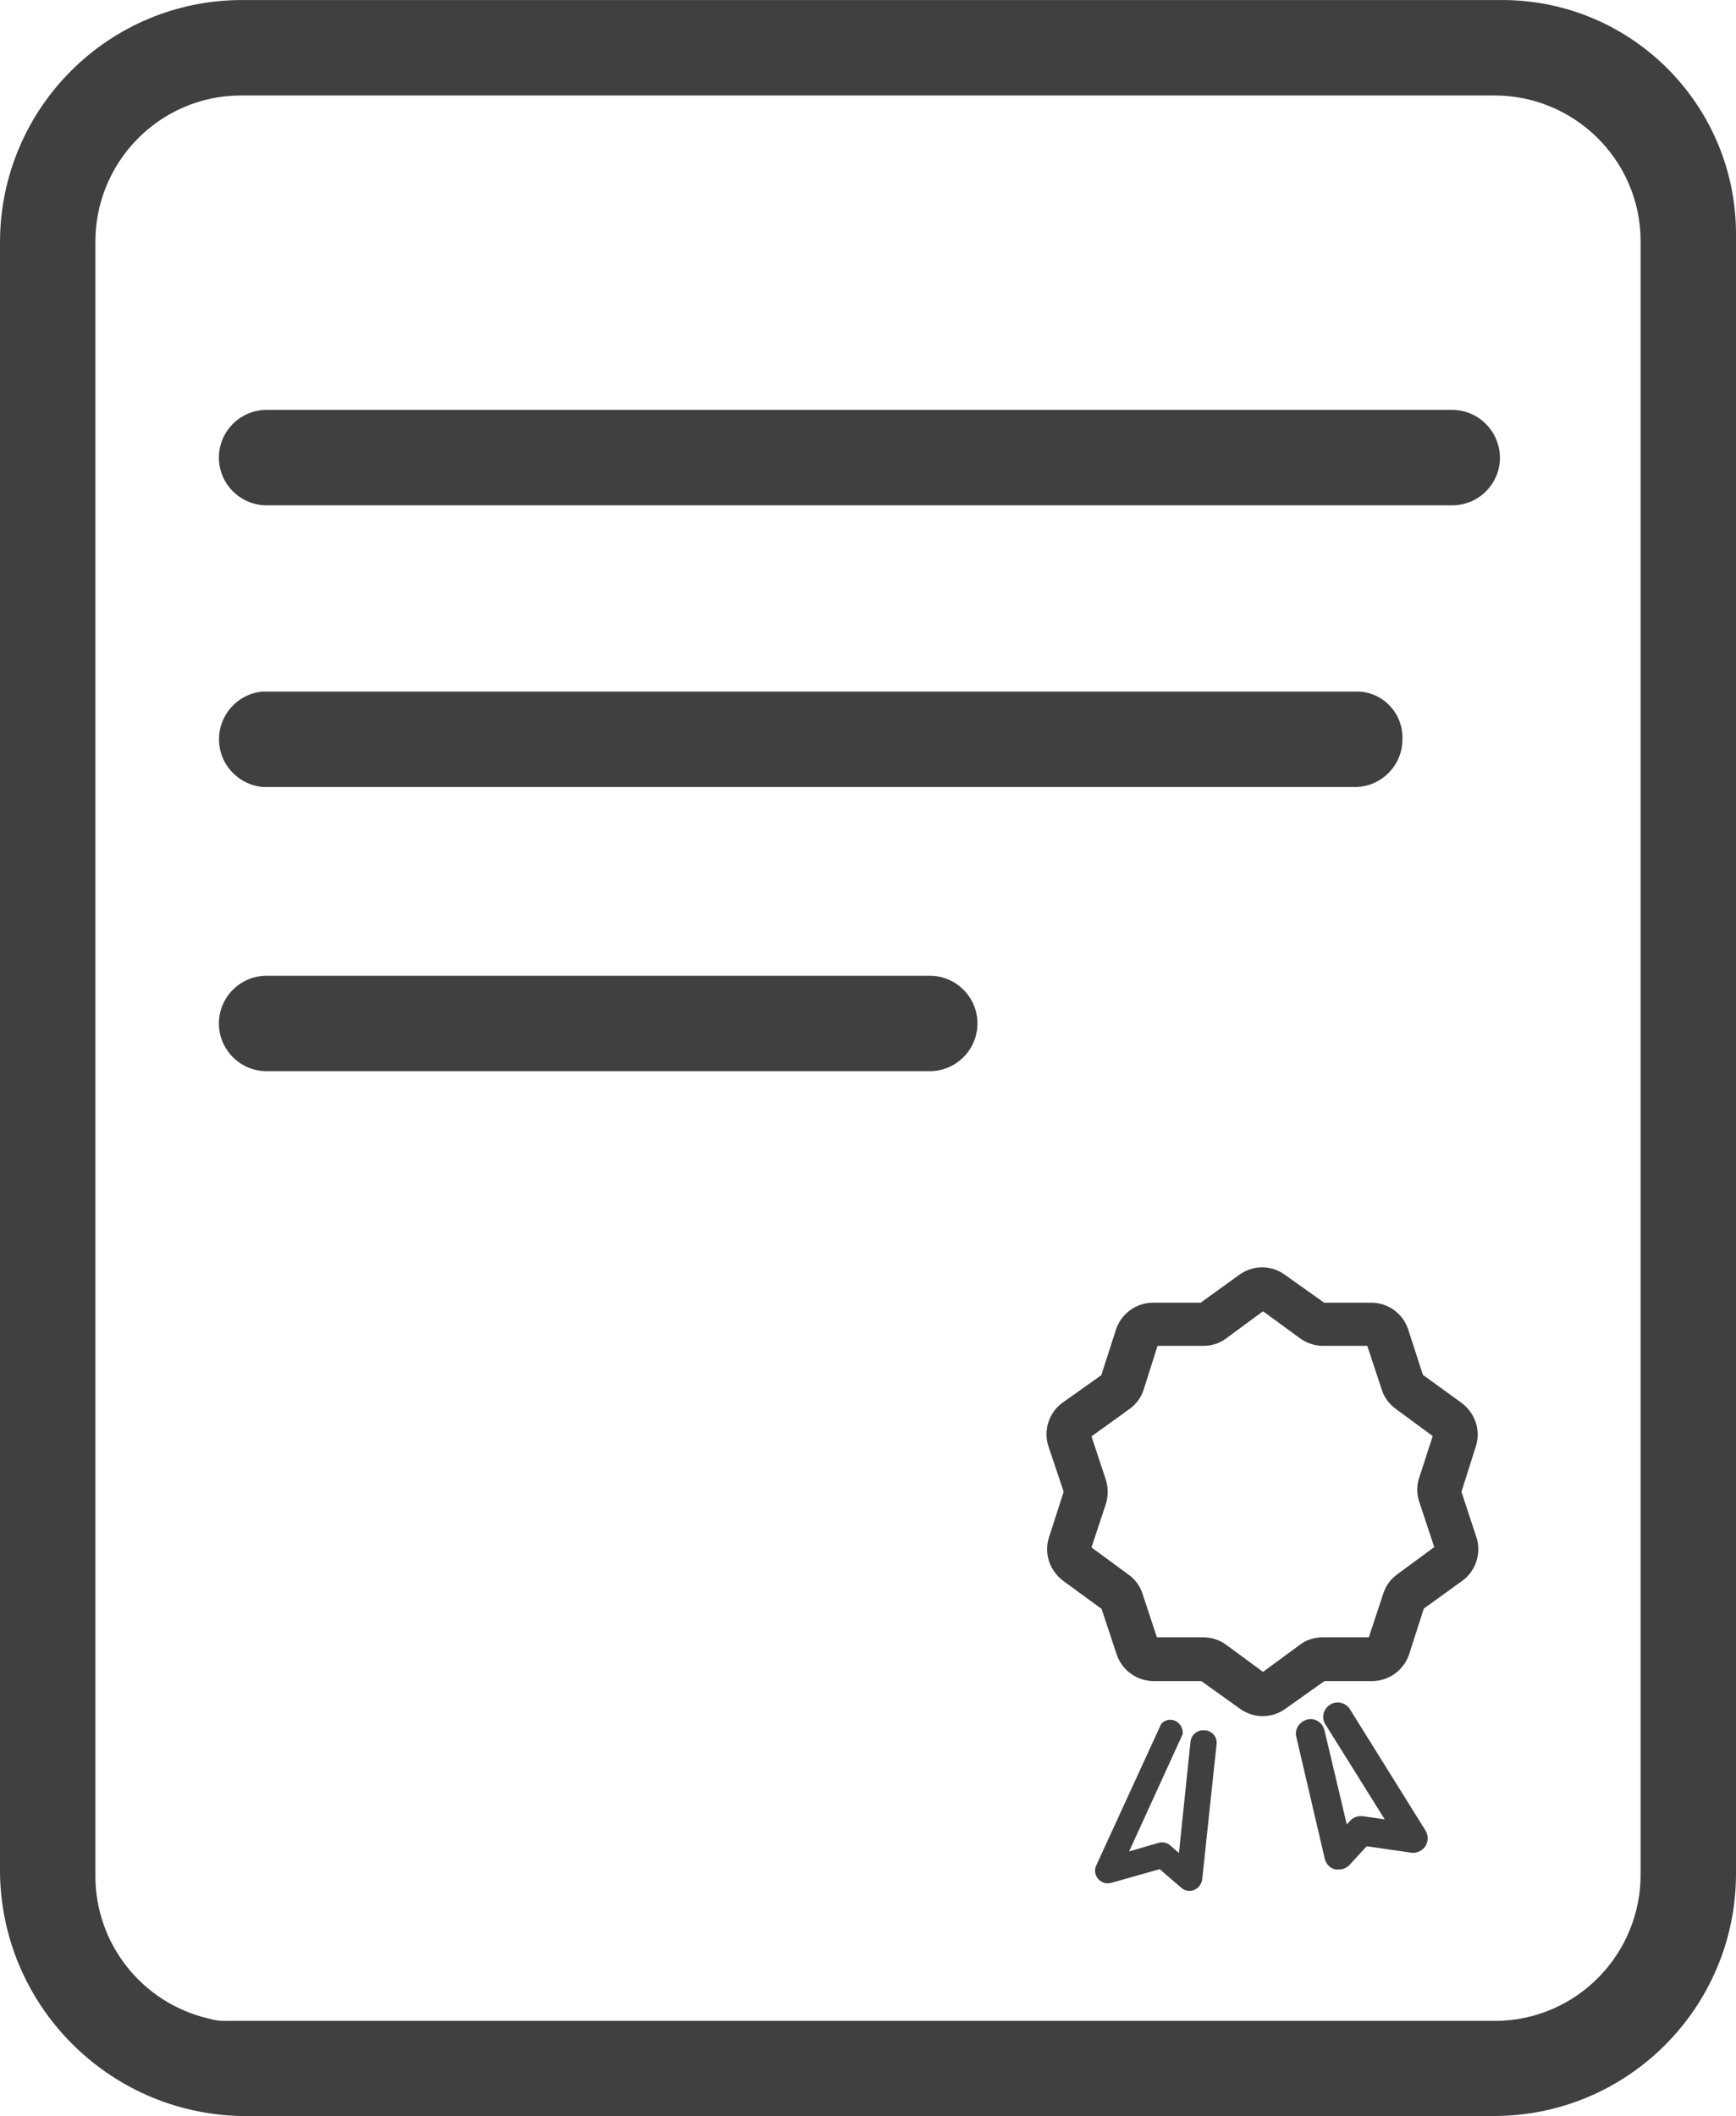 <?xml version="1.0" encoding="utf-8"?>
<!-- Generator: Adobe Illustrator 25.2.1, SVG Export Plug-In . SVG Version: 6.00 Build 0)  -->
<svg version="1.1" id="Layer_1" xmlns="http://www.w3.org/2000/svg" xmlns:xlink="http://www.w3.org/1999/xlink" x="0px" y="0px"
	 width="56.78px" height="69.18px" viewBox="0 0 56.78 69.18" style="enable-background:new 0 0 56.78 69.18;" xml:space="preserve"
	>
<style type="text/css">
	.st0{fill:#404042;}
</style>
<g id="Group_103" transform="translate(0.01 -12.999)">
	<path id="Path_230" class="st0" d="M47.48,26.4H8.71c-0.86,0-1.56,0.7-1.56,1.56c0,0.86,0.7,1.56,1.56,1.56h38.78
		c0.86,0,1.56-0.7,1.56-1.56C49.04,27.1,48.35,26.4,47.48,26.4z"/>
	<path id="Path_231" class="st0" d="M44.37,38.73c0.83-0.04,1.49-0.72,1.49-1.56c0.03-0.82-0.6-1.52-1.42-1.56H8.57
		c-0.86,0.08-1.49,0.85-1.41,1.71c0.07,0.74,0.66,1.33,1.41,1.41H44.37z"/>
	<path id="Path_232" class="st0" d="M30.4,44.9H8.71c-0.86,0-1.56,0.7-1.56,1.56c0,0.86,0.7,1.56,1.56,1.56H30.4
		c0.86,0,1.56-0.7,1.56-1.56C31.96,45.6,31.26,44.9,30.4,44.9z"/>
	<path id="Path_233" class="st0" d="M56.77,20.73c0.04-4.23-3.35-7.69-7.58-7.73H7.93C3.55,12.99,0,16.53-0.01,20.91c0,0,0,0,0,0
		v53.33c0.06,4.33,3.54,7.84,7.87,7.94h40.97c4.38,0.01,7.93-3.53,7.94-7.91c0,0,0,0,0,0V20.73z M53.65,21.72v52.53
		c0.02,2.64-2.1,4.8-4.73,4.82H7.43C7.22,79.08,7,79.05,6.8,78.99c-2.17-0.51-3.7-2.45-3.69-4.68V20.94
		c-0.02-2.64,2.1-4.8,4.73-4.82h40.99c2.64-0.02,4.8,2.1,4.82,4.73V21.72L53.65,21.72z"/>
	<path id="Path_234" class="st0" d="M47.79,61.77l0.47-1.48c0.17-0.52-0.02-1.09-0.46-1.42l-1.27-0.92l-0.48-1.48
		c-0.17-0.52-0.65-0.88-1.21-0.88H43.3l-1.28-0.91c-0.45-0.33-1.05-0.33-1.5,0l-1.26,0.91h-1.56c-0.55,0-1.04,0.36-1.21,0.88
		l-0.48,1.49l-1.27,0.9c-0.44,0.32-0.63,0.9-0.46,1.42l0.5,1.49l-0.48,1.49c-0.17,0.52,0.02,1.09,0.46,1.42l1.26,0.92l0.49,1.48
		c0.17,0.52,0.66,0.88,1.21,0.88h1.56l1.26,0.9c0.45,0.33,1.05,0.33,1.5,0l1.27-0.9h1.56c0.55,0,1.04-0.36,1.21-0.88l0.48-1.49
		l1.26-0.91c0.44-0.32,0.63-0.9,0.46-1.42L47.79,61.77z M46.43,62.16l0.47,1.42l-1.21,0.89c-0.22,0.16-0.38,0.38-0.46,0.64
		l-0.47,1.42h-1.51c-0.27,0-0.53,0.08-0.74,0.24l-1.21,0.89l-1.21-0.89c-0.22-0.16-0.48-0.24-0.74-0.24h-1.52l-0.47-1.42
		c-0.08-0.25-0.24-0.48-0.46-0.63l-1.21-0.89l0.47-1.42c0.08-0.26,0.08-0.53,0-0.79l-0.47-1.42l1.25-0.9
		c0.22-0.16,0.38-0.38,0.46-0.64L37.85,57h1.5c0.27,0,0.53-0.08,0.74-0.24l1.21-0.89l1.22,0.89c0.21,0.15,0.45,0.23,0.71,0.24h1.48
		l0.47,1.42c0.08,0.26,0.24,0.48,0.46,0.64l1.21,0.89l-0.46,1.42C46.32,61.62,46.33,61.9,46.43,62.16L46.43,62.16z"/>
	<path id="Path_235" class="st0" d="M39.38,69.57c-0.22-0.02-0.42,0.14-0.45,0.36l-0.38,3.65l-0.29-0.25
		c-0.1-0.09-0.25-0.12-0.38-0.08l-0.96,0.28l1.75-3.83c0.03-0.22-0.12-0.43-0.34-0.47c-0.14-0.02-0.27,0.03-0.36,0.13l-2.13,4.64
		c-0.09,0.21,0.01,0.45,0.22,0.54c0.08,0.04,0.18,0.04,0.27,0.02l1.59-0.45l0.71,0.61c0.17,0.15,0.43,0.13,0.58-0.05
		c0.05-0.06,0.09-0.14,0.1-0.22l0.47-4.42c0.03-0.23-0.13-0.43-0.36-0.46L39.38,69.57z"/>
	<path id="Path_236" class="st0" d="M44.13,68.86c-0.15-0.21-0.45-0.27-0.66-0.11c-0.2,0.14-0.26,0.4-0.14,0.61l1.95,3.12l-0.71-0.1
		c-0.16-0.02-0.32,0.03-0.42,0.15l-0.11,0.12l-0.73-3.08c-0.06-0.26-0.32-0.42-0.57-0.35s-0.42,0.32-0.35,0.57l0.93,3.98
		c0.04,0.17,0.17,0.31,0.35,0.35h0.12c0.13,0,0.26-0.06,0.35-0.16l0.55-0.6l1.45,0.21c0.18,0.03,0.37-0.06,0.47-0.21
		c0.1-0.16,0.1-0.36,0-0.52L44.13,68.86z"/>
</g>
</svg>
